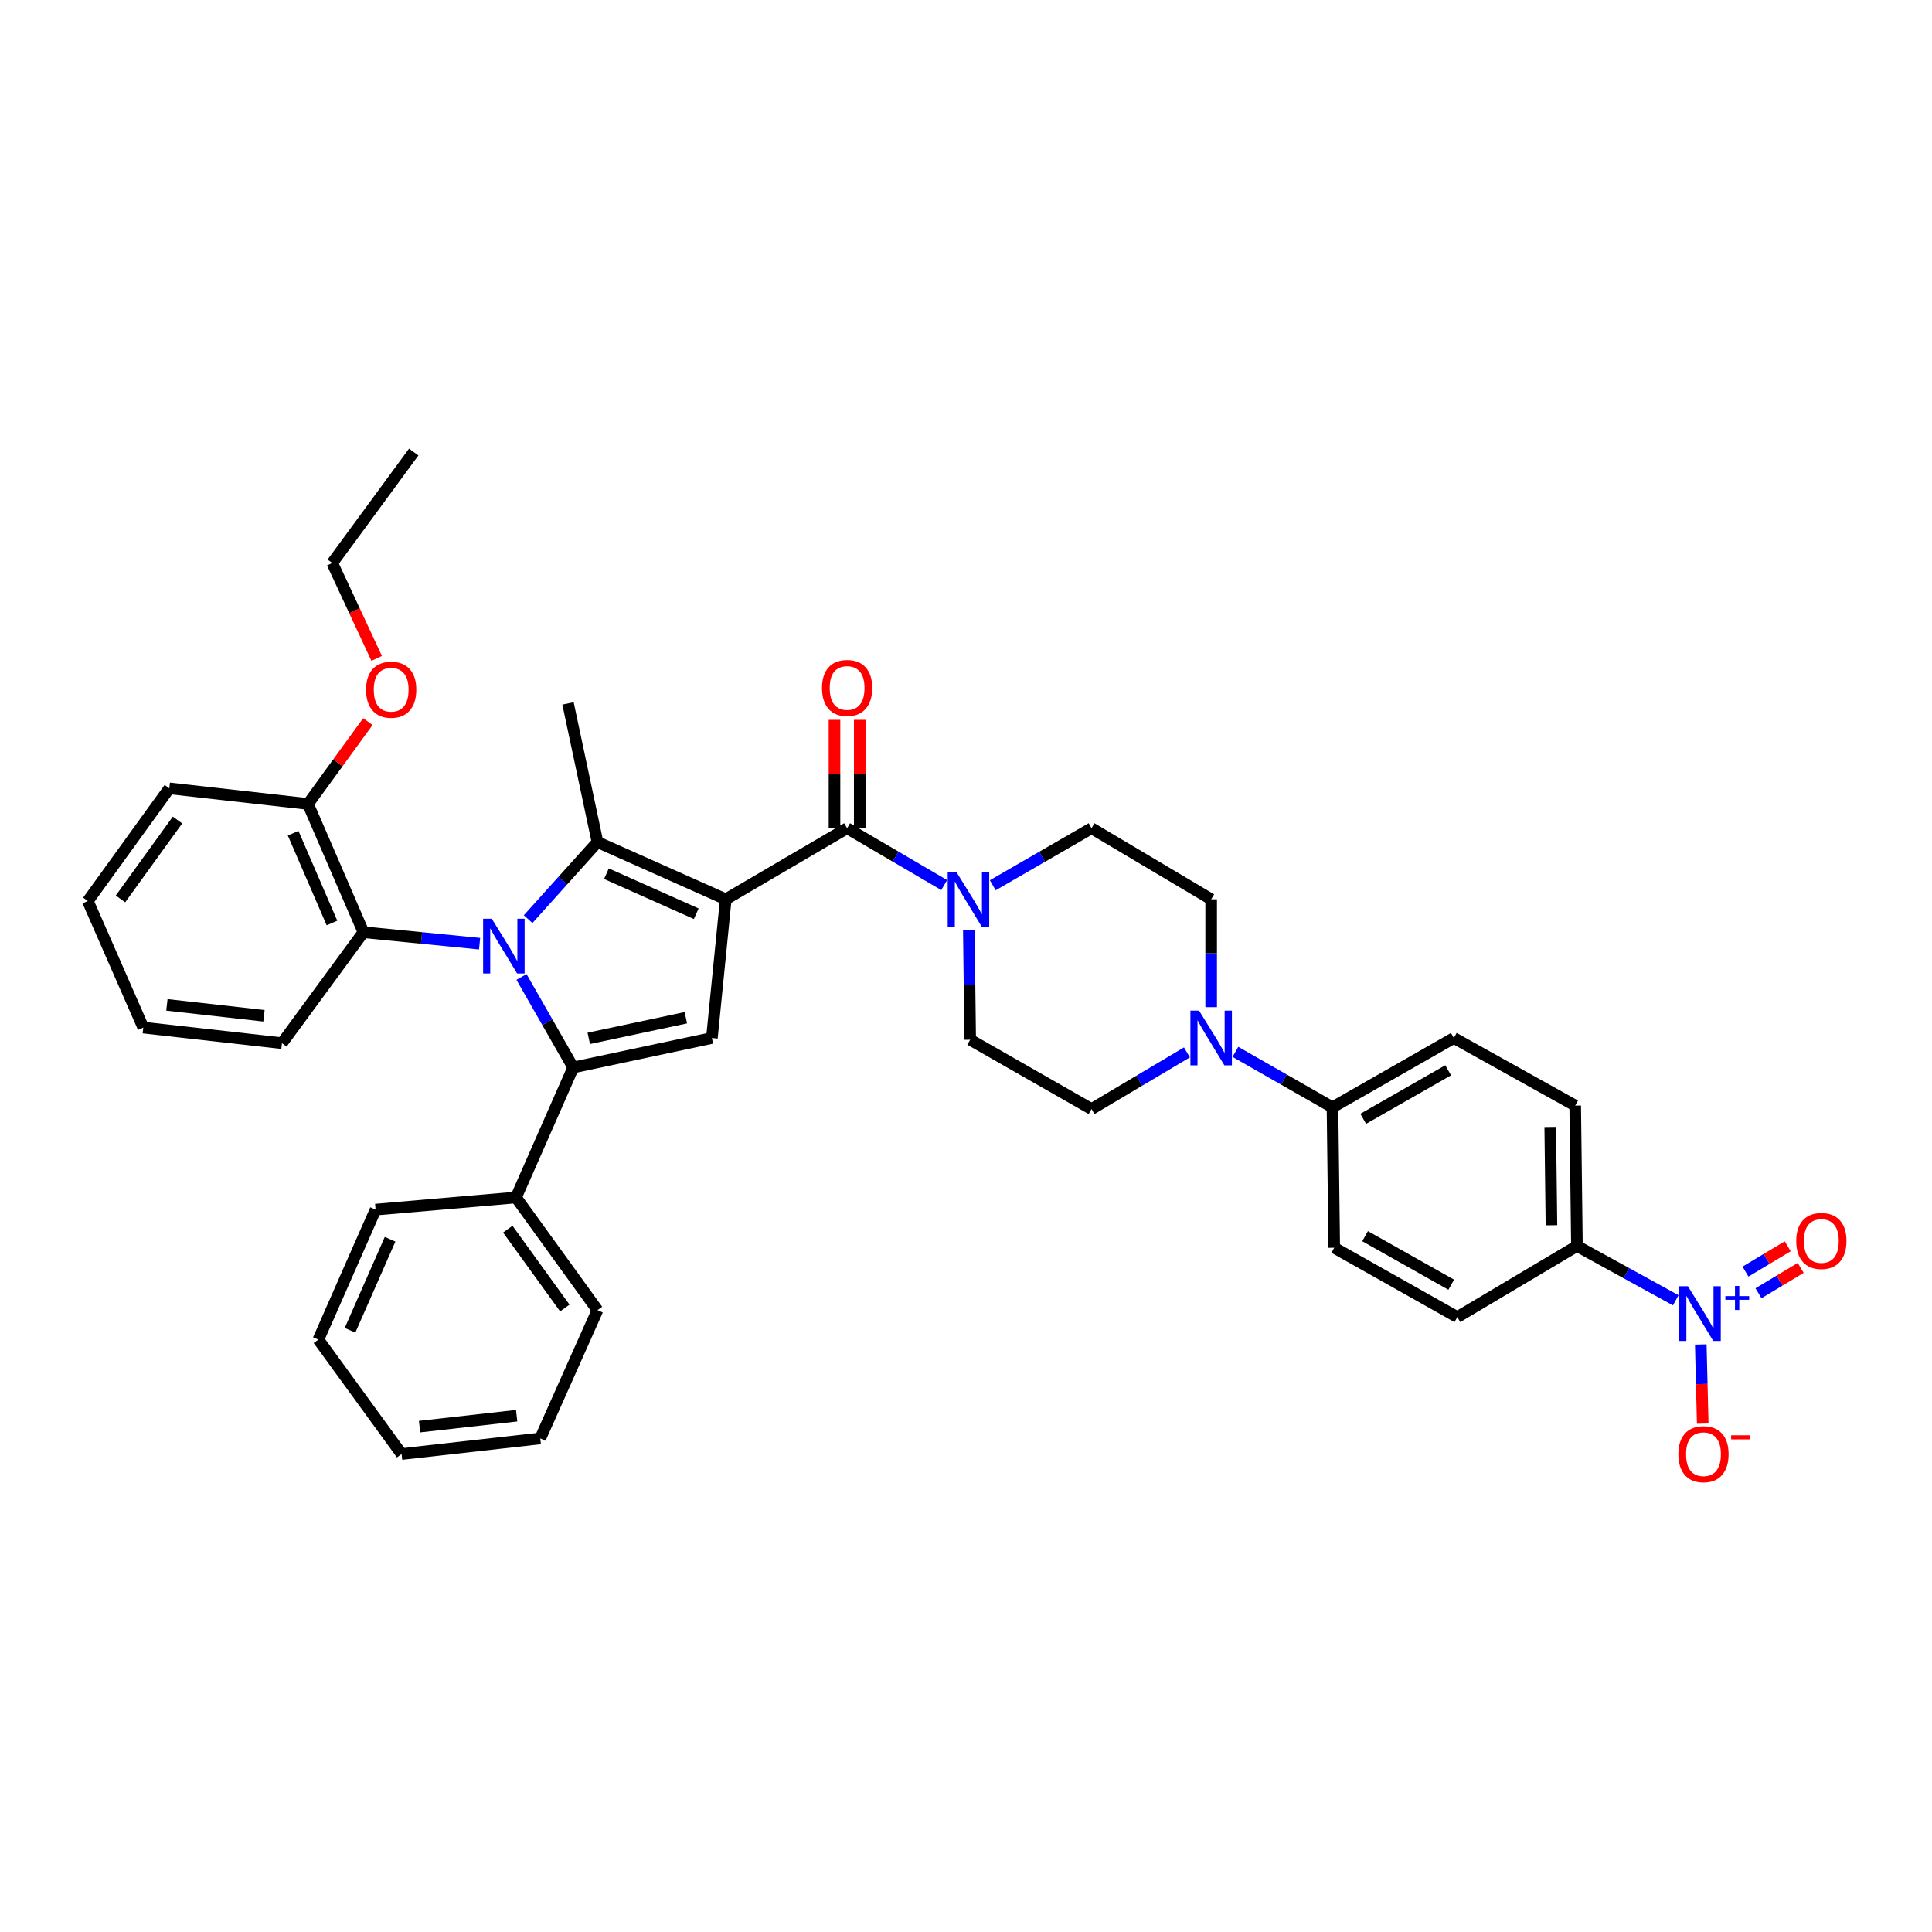 <?xml version='1.0' encoding='iso-8859-1'?>
<svg version='1.1' baseProfile='full'
              xmlns='http://www.w3.org/2000/svg'
                      xmlns:rdkit='http://www.rdkit.org/xml'
                      xmlns:xlink='http://www.w3.org/1999/xlink'
                  xml:space='preserve'
width='1000px' height='1000px' viewBox='0 0 1000 1000'>
<!-- END OF HEADER -->
<rect style='opacity:1.0;fill:#FFFFFF;stroke:none' width='1000' height='1000' x='0' y='0'> </rect>
<path class='bond-0' d='M 867.369,673.027 L 841.793,658.978' style='fill:none;fill-rule:evenodd;stroke:#0000FF;stroke-width:6px;stroke-linecap:butt;stroke-linejoin:miter;stroke-opacity:1' />
<path class='bond-0' d='M 841.793,658.978 L 816.216,644.929' style='fill:none;fill-rule:evenodd;stroke:#000000;stroke-width:6px;stroke-linecap:butt;stroke-linejoin:miter;stroke-opacity:1' />
<path class='bond-1' d='M 880.32,695.902 L 880.825,716.385' style='fill:none;fill-rule:evenodd;stroke:#0000FF;stroke-width:6px;stroke-linecap:butt;stroke-linejoin:miter;stroke-opacity:1' />
<path class='bond-1' d='M 880.825,716.385 L 881.33,736.868' style='fill:none;fill-rule:evenodd;stroke:#FF0000;stroke-width:6px;stroke-linecap:butt;stroke-linejoin:miter;stroke-opacity:1' />
<path class='bond-2' d='M 910.182,669.382 L 921.111,662.823' style='fill:none;fill-rule:evenodd;stroke:#0000FF;stroke-width:6px;stroke-linecap:butt;stroke-linejoin:miter;stroke-opacity:1' />
<path class='bond-2' d='M 921.111,662.823 L 932.041,656.265' style='fill:none;fill-rule:evenodd;stroke:#FF0000;stroke-width:6px;stroke-linecap:butt;stroke-linejoin:miter;stroke-opacity:1' />
<path class='bond-2' d='M 903.464,658.187 L 914.394,651.629' style='fill:none;fill-rule:evenodd;stroke:#0000FF;stroke-width:6px;stroke-linecap:butt;stroke-linejoin:miter;stroke-opacity:1' />
<path class='bond-2' d='M 914.394,651.629 L 925.324,645.07' style='fill:none;fill-rule:evenodd;stroke:#FF0000;stroke-width:6px;stroke-linecap:butt;stroke-linejoin:miter;stroke-opacity:1' />
<path class='bond-3' d='M 438.462,428.69 L 463.587,443.406' style='fill:none;fill-rule:evenodd;stroke:#000000;stroke-width:6px;stroke-linecap:butt;stroke-linejoin:miter;stroke-opacity:1' />
<path class='bond-3' d='M 463.587,443.406 L 488.713,458.121' style='fill:none;fill-rule:evenodd;stroke:#0000FF;stroke-width:6px;stroke-linecap:butt;stroke-linejoin:miter;stroke-opacity:1' />
<path class='bond-4' d='M 444.99,428.69 L 444.99,400.638' style='fill:none;fill-rule:evenodd;stroke:#000000;stroke-width:6px;stroke-linecap:butt;stroke-linejoin:miter;stroke-opacity:1' />
<path class='bond-4' d='M 444.99,400.638 L 444.99,372.586' style='fill:none;fill-rule:evenodd;stroke:#FF0000;stroke-width:6px;stroke-linecap:butt;stroke-linejoin:miter;stroke-opacity:1' />
<path class='bond-4' d='M 431.934,428.69 L 431.934,400.638' style='fill:none;fill-rule:evenodd;stroke:#000000;stroke-width:6px;stroke-linecap:butt;stroke-linejoin:miter;stroke-opacity:1' />
<path class='bond-4' d='M 431.934,400.638 L 431.934,372.586' style='fill:none;fill-rule:evenodd;stroke:#FF0000;stroke-width:6px;stroke-linecap:butt;stroke-linejoin:miter;stroke-opacity:1' />
<path class='bond-5' d='M 438.462,428.69 L 375.652,465.477' style='fill:none;fill-rule:evenodd;stroke:#000000;stroke-width:6px;stroke-linecap:butt;stroke-linejoin:miter;stroke-opacity:1' />
<path class='bond-6' d='M 513.851,458.213 L 539.413,443.452' style='fill:none;fill-rule:evenodd;stroke:#0000FF;stroke-width:6px;stroke-linecap:butt;stroke-linejoin:miter;stroke-opacity:1' />
<path class='bond-6' d='M 539.413,443.452 L 564.975,428.69' style='fill:none;fill-rule:evenodd;stroke:#000000;stroke-width:6px;stroke-linecap:butt;stroke-linejoin:miter;stroke-opacity:1' />
<path class='bond-7' d='M 501.468,481.454 L 501.816,509.806' style='fill:none;fill-rule:evenodd;stroke:#0000FF;stroke-width:6px;stroke-linecap:butt;stroke-linejoin:miter;stroke-opacity:1' />
<path class='bond-7' d='M 501.816,509.806 L 502.164,538.159' style='fill:none;fill-rule:evenodd;stroke:#000000;stroke-width:6px;stroke-linecap:butt;stroke-linejoin:miter;stroke-opacity:1' />
<path class='bond-8' d='M 639.441,544.43 L 664.569,558.788' style='fill:none;fill-rule:evenodd;stroke:#0000FF;stroke-width:6px;stroke-linecap:butt;stroke-linejoin:miter;stroke-opacity:1' />
<path class='bond-8' d='M 664.569,558.788 L 689.696,573.147' style='fill:none;fill-rule:evenodd;stroke:#000000;stroke-width:6px;stroke-linecap:butt;stroke-linejoin:miter;stroke-opacity:1' />
<path class='bond-9' d='M 614.353,544.71 L 589.664,559.378' style='fill:none;fill-rule:evenodd;stroke:#0000FF;stroke-width:6px;stroke-linecap:butt;stroke-linejoin:miter;stroke-opacity:1' />
<path class='bond-9' d='M 589.664,559.378 L 564.975,574.046' style='fill:none;fill-rule:evenodd;stroke:#000000;stroke-width:6px;stroke-linecap:butt;stroke-linejoin:miter;stroke-opacity:1' />
<path class='bond-10' d='M 626.893,521.305 L 626.893,493.391' style='fill:none;fill-rule:evenodd;stroke:#0000FF;stroke-width:6px;stroke-linecap:butt;stroke-linejoin:miter;stroke-opacity:1' />
<path class='bond-10' d='M 626.893,493.391 L 626.893,465.477' style='fill:none;fill-rule:evenodd;stroke:#000000;stroke-width:6px;stroke-linecap:butt;stroke-linejoin:miter;stroke-opacity:1' />
<path class='bond-11' d='M 269.925,505.67 L 283.307,529.091' style='fill:none;fill-rule:evenodd;stroke:#0000FF;stroke-width:6px;stroke-linecap:butt;stroke-linejoin:miter;stroke-opacity:1' />
<path class='bond-11' d='M 283.307,529.091 L 296.689,552.512' style='fill:none;fill-rule:evenodd;stroke:#000000;stroke-width:6px;stroke-linecap:butt;stroke-linejoin:miter;stroke-opacity:1' />
<path class='bond-12' d='M 273.352,475.755 L 291.301,455.809' style='fill:none;fill-rule:evenodd;stroke:#0000FF;stroke-width:6px;stroke-linecap:butt;stroke-linejoin:miter;stroke-opacity:1' />
<path class='bond-12' d='M 291.301,455.809 L 309.251,435.863' style='fill:none;fill-rule:evenodd;stroke:#000000;stroke-width:6px;stroke-linecap:butt;stroke-linejoin:miter;stroke-opacity:1' />
<path class='bond-13' d='M 248.235,488.46 L 218.178,485.491' style='fill:none;fill-rule:evenodd;stroke:#0000FF;stroke-width:6px;stroke-linecap:butt;stroke-linejoin:miter;stroke-opacity:1' />
<path class='bond-13' d='M 218.178,485.491 L 188.12,482.521' style='fill:none;fill-rule:evenodd;stroke:#000000;stroke-width:6px;stroke-linecap:butt;stroke-linejoin:miter;stroke-opacity:1' />
<path class='bond-14' d='M 296.689,552.512 L 267.082,619.812' style='fill:none;fill-rule:evenodd;stroke:#000000;stroke-width:6px;stroke-linecap:butt;stroke-linejoin:miter;stroke-opacity:1' />
<path class='bond-15' d='M 296.689,552.512 L 368.471,537.259' style='fill:none;fill-rule:evenodd;stroke:#000000;stroke-width:6px;stroke-linecap:butt;stroke-linejoin:miter;stroke-opacity:1' />
<path class='bond-15' d='M 304.743,537.454 L 354.99,526.777' style='fill:none;fill-rule:evenodd;stroke:#000000;stroke-width:6px;stroke-linecap:butt;stroke-linejoin:miter;stroke-opacity:1' />
<path class='bond-16' d='M 368.471,537.259 L 375.652,465.477' style='fill:none;fill-rule:evenodd;stroke:#000000;stroke-width:6px;stroke-linecap:butt;stroke-linejoin:miter;stroke-opacity:1' />
<path class='bond-17' d='M 375.652,465.477 L 309.251,435.863' style='fill:none;fill-rule:evenodd;stroke:#000000;stroke-width:6px;stroke-linecap:butt;stroke-linejoin:miter;stroke-opacity:1' />
<path class='bond-17' d='M 360.374,472.958 L 313.893,452.229' style='fill:none;fill-rule:evenodd;stroke:#000000;stroke-width:6px;stroke-linecap:butt;stroke-linejoin:miter;stroke-opacity:1' />
<path class='bond-18' d='M 309.251,435.863 L 293.998,364.081' style='fill:none;fill-rule:evenodd;stroke:#000000;stroke-width:6px;stroke-linecap:butt;stroke-linejoin:miter;stroke-opacity:1' />
<path class='bond-19' d='M 188.12,482.521 L 159.405,416.128' style='fill:none;fill-rule:evenodd;stroke:#000000;stroke-width:6px;stroke-linecap:butt;stroke-linejoin:miter;stroke-opacity:1' />
<path class='bond-19' d='M 171.83,477.745 L 151.73,431.269' style='fill:none;fill-rule:evenodd;stroke:#000000;stroke-width:6px;stroke-linecap:butt;stroke-linejoin:miter;stroke-opacity:1' />
<path class='bond-20' d='M 188.12,482.521 L 145.944,539.95' style='fill:none;fill-rule:evenodd;stroke:#000000;stroke-width:6px;stroke-linecap:butt;stroke-linejoin:miter;stroke-opacity:1' />
<path class='bond-21' d='M 159.405,416.128 L 174.907,394.813' style='fill:none;fill-rule:evenodd;stroke:#000000;stroke-width:6px;stroke-linecap:butt;stroke-linejoin:miter;stroke-opacity:1' />
<path class='bond-21' d='M 174.907,394.813 L 190.408,373.499' style='fill:none;fill-rule:evenodd;stroke:#FF0000;stroke-width:6px;stroke-linecap:butt;stroke-linejoin:miter;stroke-opacity:1' />
<path class='bond-22' d='M 159.405,416.128 L 87.623,408.048' style='fill:none;fill-rule:evenodd;stroke:#000000;stroke-width:6px;stroke-linecap:butt;stroke-linejoin:miter;stroke-opacity:1' />
<path class='bond-23' d='M 194.963,340.781 L 183.465,316.094' style='fill:none;fill-rule:evenodd;stroke:#FF0000;stroke-width:6px;stroke-linecap:butt;stroke-linejoin:miter;stroke-opacity:1' />
<path class='bond-23' d='M 183.465,316.094 L 171.967,291.407' style='fill:none;fill-rule:evenodd;stroke:#000000;stroke-width:6px;stroke-linecap:butt;stroke-linejoin:miter;stroke-opacity:1' />
<path class='bond-24' d='M 145.944,539.95 L 74.162,531.878' style='fill:none;fill-rule:evenodd;stroke:#000000;stroke-width:6px;stroke-linecap:butt;stroke-linejoin:miter;stroke-opacity:1' />
<path class='bond-24' d='M 136.636,525.766 L 86.388,520.115' style='fill:none;fill-rule:evenodd;stroke:#000000;stroke-width:6px;stroke-linecap:butt;stroke-linejoin:miter;stroke-opacity:1' />
<path class='bond-25' d='M 267.082,619.812 L 309.251,678.133' style='fill:none;fill-rule:evenodd;stroke:#000000;stroke-width:6px;stroke-linecap:butt;stroke-linejoin:miter;stroke-opacity:1' />
<path class='bond-25' d='M 262.828,636.21 L 292.346,677.034' style='fill:none;fill-rule:evenodd;stroke:#000000;stroke-width:6px;stroke-linecap:butt;stroke-linejoin:miter;stroke-opacity:1' />
<path class='bond-26' d='M 267.082,619.812 L 194.401,626.093' style='fill:none;fill-rule:evenodd;stroke:#000000;stroke-width:6px;stroke-linecap:butt;stroke-linejoin:miter;stroke-opacity:1' />
<path class='bond-27' d='M 309.251,678.133 L 279.644,744.534' style='fill:none;fill-rule:evenodd;stroke:#000000;stroke-width:6px;stroke-linecap:butt;stroke-linejoin:miter;stroke-opacity:1' />
<path class='bond-28' d='M 194.401,626.093 L 164.787,693.386' style='fill:none;fill-rule:evenodd;stroke:#000000;stroke-width:6px;stroke-linecap:butt;stroke-linejoin:miter;stroke-opacity:1' />
<path class='bond-28' d='M 201.908,641.446 L 181.178,688.551' style='fill:none;fill-rule:evenodd;stroke:#000000;stroke-width:6px;stroke-linecap:butt;stroke-linejoin:miter;stroke-opacity:1' />
<path class='bond-29' d='M 279.644,744.534 L 207.862,752.606' style='fill:none;fill-rule:evenodd;stroke:#000000;stroke-width:6px;stroke-linecap:butt;stroke-linejoin:miter;stroke-opacity:1' />
<path class='bond-29' d='M 267.418,732.771 L 217.171,738.422' style='fill:none;fill-rule:evenodd;stroke:#000000;stroke-width:6px;stroke-linecap:butt;stroke-linejoin:miter;stroke-opacity:1' />
<path class='bond-30' d='M 164.787,693.386 L 207.862,752.606' style='fill:none;fill-rule:evenodd;stroke:#000000;stroke-width:6px;stroke-linecap:butt;stroke-linejoin:miter;stroke-opacity:1' />
<path class='bond-31' d='M 87.623,408.048 L 45.455,466.376' style='fill:none;fill-rule:evenodd;stroke:#000000;stroke-width:6px;stroke-linecap:butt;stroke-linejoin:miter;stroke-opacity:1' />
<path class='bond-31' d='M 91.878,424.446 L 62.36,465.276' style='fill:none;fill-rule:evenodd;stroke:#000000;stroke-width:6px;stroke-linecap:butt;stroke-linejoin:miter;stroke-opacity:1' />
<path class='bond-32' d='M 171.967,291.407 L 214.143,233.978' style='fill:none;fill-rule:evenodd;stroke:#000000;stroke-width:6px;stroke-linecap:butt;stroke-linejoin:miter;stroke-opacity:1' />
<path class='bond-33' d='M 45.455,466.376 L 74.162,531.878' style='fill:none;fill-rule:evenodd;stroke:#000000;stroke-width:6px;stroke-linecap:butt;stroke-linejoin:miter;stroke-opacity:1' />
<path class='bond-34' d='M 816.216,644.929 L 815.317,572.255' style='fill:none;fill-rule:evenodd;stroke:#000000;stroke-width:6px;stroke-linecap:butt;stroke-linejoin:miter;stroke-opacity:1' />
<path class='bond-34' d='M 803.027,634.189 L 802.398,583.317' style='fill:none;fill-rule:evenodd;stroke:#000000;stroke-width:6px;stroke-linecap:butt;stroke-linejoin:miter;stroke-opacity:1' />
<path class='bond-35' d='M 816.216,644.929 L 754.305,681.723' style='fill:none;fill-rule:evenodd;stroke:#000000;stroke-width:6px;stroke-linecap:butt;stroke-linejoin:miter;stroke-opacity:1' />
<path class='bond-36' d='M 689.696,573.147 L 690.596,645.828' style='fill:none;fill-rule:evenodd;stroke:#000000;stroke-width:6px;stroke-linecap:butt;stroke-linejoin:miter;stroke-opacity:1' />
<path class='bond-37' d='M 689.696,573.147 L 752.507,537.259' style='fill:none;fill-rule:evenodd;stroke:#000000;stroke-width:6px;stroke-linecap:butt;stroke-linejoin:miter;stroke-opacity:1' />
<path class='bond-37' d='M 705.594,579.099 L 749.562,553.978' style='fill:none;fill-rule:evenodd;stroke:#000000;stroke-width:6px;stroke-linecap:butt;stroke-linejoin:miter;stroke-opacity:1' />
<path class='bond-38' d='M 815.317,572.255 L 752.507,537.259' style='fill:none;fill-rule:evenodd;stroke:#000000;stroke-width:6px;stroke-linecap:butt;stroke-linejoin:miter;stroke-opacity:1' />
<path class='bond-39' d='M 754.305,681.723 L 690.596,645.828' style='fill:none;fill-rule:evenodd;stroke:#000000;stroke-width:6px;stroke-linecap:butt;stroke-linejoin:miter;stroke-opacity:1' />
<path class='bond-39' d='M 751.157,664.965 L 706.56,639.838' style='fill:none;fill-rule:evenodd;stroke:#000000;stroke-width:6px;stroke-linecap:butt;stroke-linejoin:miter;stroke-opacity:1' />
<path class='bond-40' d='M 564.975,574.046 L 502.164,538.159' style='fill:none;fill-rule:evenodd;stroke:#000000;stroke-width:6px;stroke-linecap:butt;stroke-linejoin:miter;stroke-opacity:1' />
<path class='bond-41' d='M 626.893,465.477 L 564.975,428.69' style='fill:none;fill-rule:evenodd;stroke:#000000;stroke-width:6px;stroke-linecap:butt;stroke-linejoin:miter;stroke-opacity:1' />
<path  class='atom-0' d='M 873.666 665.764
L 882.946 680.764
Q 883.866 682.244, 885.346 684.924
Q 886.826 687.604, 886.906 687.764
L 886.906 665.764
L 890.666 665.764
L 890.666 694.084
L 886.786 694.084
L 876.826 677.684
Q 875.666 675.764, 874.426 673.564
Q 873.226 671.364, 872.866 670.684
L 872.866 694.084
L 869.186 694.084
L 869.186 665.764
L 873.666 665.764
' fill='#0000FF'/>
<path  class='atom-0' d='M 893.042 670.869
L 898.032 670.869
L 898.032 665.616
L 900.249 665.616
L 900.249 670.869
L 905.371 670.869
L 905.371 672.77
L 900.249 672.77
L 900.249 678.05
L 898.032 678.05
L 898.032 672.77
L 893.042 672.77
L 893.042 670.869
' fill='#0000FF'/>
<path  class='atom-2' d='M 495.012 451.317
L 504.292 466.317
Q 505.212 467.797, 506.692 470.477
Q 508.172 473.157, 508.252 473.317
L 508.252 451.317
L 512.012 451.317
L 512.012 479.637
L 508.132 479.637
L 498.172 463.237
Q 497.012 461.317, 495.772 459.117
Q 494.572 456.917, 494.212 456.237
L 494.212 479.637
L 490.532 479.637
L 490.532 451.317
L 495.012 451.317
' fill='#0000FF'/>
<path  class='atom-3' d='M 425.462 356.089
Q 425.462 349.289, 428.822 345.489
Q 432.182 341.689, 438.462 341.689
Q 444.742 341.689, 448.102 345.489
Q 451.462 349.289, 451.462 356.089
Q 451.462 362.969, 448.062 366.889
Q 444.662 370.769, 438.462 370.769
Q 432.222 370.769, 428.822 366.889
Q 425.462 363.009, 425.462 356.089
M 438.462 367.569
Q 442.782 367.569, 445.102 364.689
Q 447.462 361.769, 447.462 356.089
Q 447.462 350.529, 445.102 347.729
Q 442.782 344.889, 438.462 344.889
Q 434.142 344.889, 431.782 347.689
Q 429.462 350.489, 429.462 356.089
Q 429.462 361.809, 431.782 364.689
Q 434.142 367.569, 438.462 367.569
' fill='#FF0000'/>
<path  class='atom-4' d='M 620.633 523.099
L 629.913 538.099
Q 630.833 539.579, 632.313 542.259
Q 633.793 544.939, 633.873 545.099
L 633.873 523.099
L 637.633 523.099
L 637.633 551.419
L 633.753 551.419
L 623.793 535.019
Q 622.633 533.099, 621.393 530.899
Q 620.193 528.699, 619.833 528.019
L 619.833 551.419
L 616.153 551.419
L 616.153 523.099
L 620.633 523.099
' fill='#0000FF'/>
<path  class='atom-5' d='M 254.541 475.542
L 263.821 490.542
Q 264.741 492.022, 266.221 494.702
Q 267.701 497.382, 267.781 497.542
L 267.781 475.542
L 271.541 475.542
L 271.541 503.862
L 267.661 503.862
L 257.701 487.462
Q 256.541 485.542, 255.301 483.342
Q 254.101 481.142, 253.741 480.462
L 253.741 503.862
L 250.061 503.862
L 250.061 475.542
L 254.541 475.542
' fill='#0000FF'/>
<path  class='atom-12' d='M 189.473 356.988
Q 189.473 350.188, 192.833 346.388
Q 196.193 342.588, 202.473 342.588
Q 208.753 342.588, 212.113 346.388
Q 215.473 350.188, 215.473 356.988
Q 215.473 363.868, 212.073 367.788
Q 208.673 371.668, 202.473 371.668
Q 196.233 371.668, 192.833 367.788
Q 189.473 363.908, 189.473 356.988
M 202.473 368.468
Q 206.793 368.468, 209.113 365.588
Q 211.473 362.668, 211.473 356.988
Q 211.473 351.428, 209.113 348.628
Q 206.793 345.788, 202.473 345.788
Q 198.153 345.788, 195.793 348.588
Q 193.473 351.388, 193.473 356.988
Q 193.473 362.708, 195.793 365.588
Q 198.153 368.468, 202.473 368.468
' fill='#FF0000'/>
<path  class='atom-27' d='M 868.718 752.686
Q 868.718 745.886, 872.078 742.086
Q 875.438 738.286, 881.718 738.286
Q 887.998 738.286, 891.358 742.086
Q 894.718 745.886, 894.718 752.686
Q 894.718 759.566, 891.318 763.486
Q 887.918 767.366, 881.718 767.366
Q 875.478 767.366, 872.078 763.486
Q 868.718 759.606, 868.718 752.686
M 881.718 764.166
Q 886.038 764.166, 888.358 761.286
Q 890.718 758.366, 890.718 752.686
Q 890.718 747.126, 888.358 744.326
Q 886.038 741.486, 881.718 741.486
Q 877.398 741.486, 875.038 744.286
Q 872.718 747.086, 872.718 752.686
Q 872.718 758.406, 875.038 761.286
Q 877.398 764.166, 881.718 764.166
' fill='#FF0000'/>
<path  class='atom-27' d='M 896.038 742.908
L 905.726 742.908
L 905.726 745.02
L 896.038 745.02
L 896.038 742.908
' fill='#FF0000'/>
<path  class='atom-29' d='M 929.729 642.318
Q 929.729 635.518, 933.089 631.718
Q 936.449 627.918, 942.729 627.918
Q 949.009 627.918, 952.369 631.718
Q 955.729 635.518, 955.729 642.318
Q 955.729 649.198, 952.329 653.118
Q 948.929 656.998, 942.729 656.998
Q 936.489 656.998, 933.089 653.118
Q 929.729 649.238, 929.729 642.318
M 942.729 653.798
Q 947.049 653.798, 949.369 650.918
Q 951.729 647.998, 951.729 642.318
Q 951.729 636.758, 949.369 633.958
Q 947.049 631.118, 942.729 631.118
Q 938.409 631.118, 936.049 633.918
Q 933.729 636.718, 933.729 642.318
Q 933.729 648.038, 936.049 650.918
Q 938.409 653.798, 942.729 653.798
' fill='#FF0000'/>
</svg>
